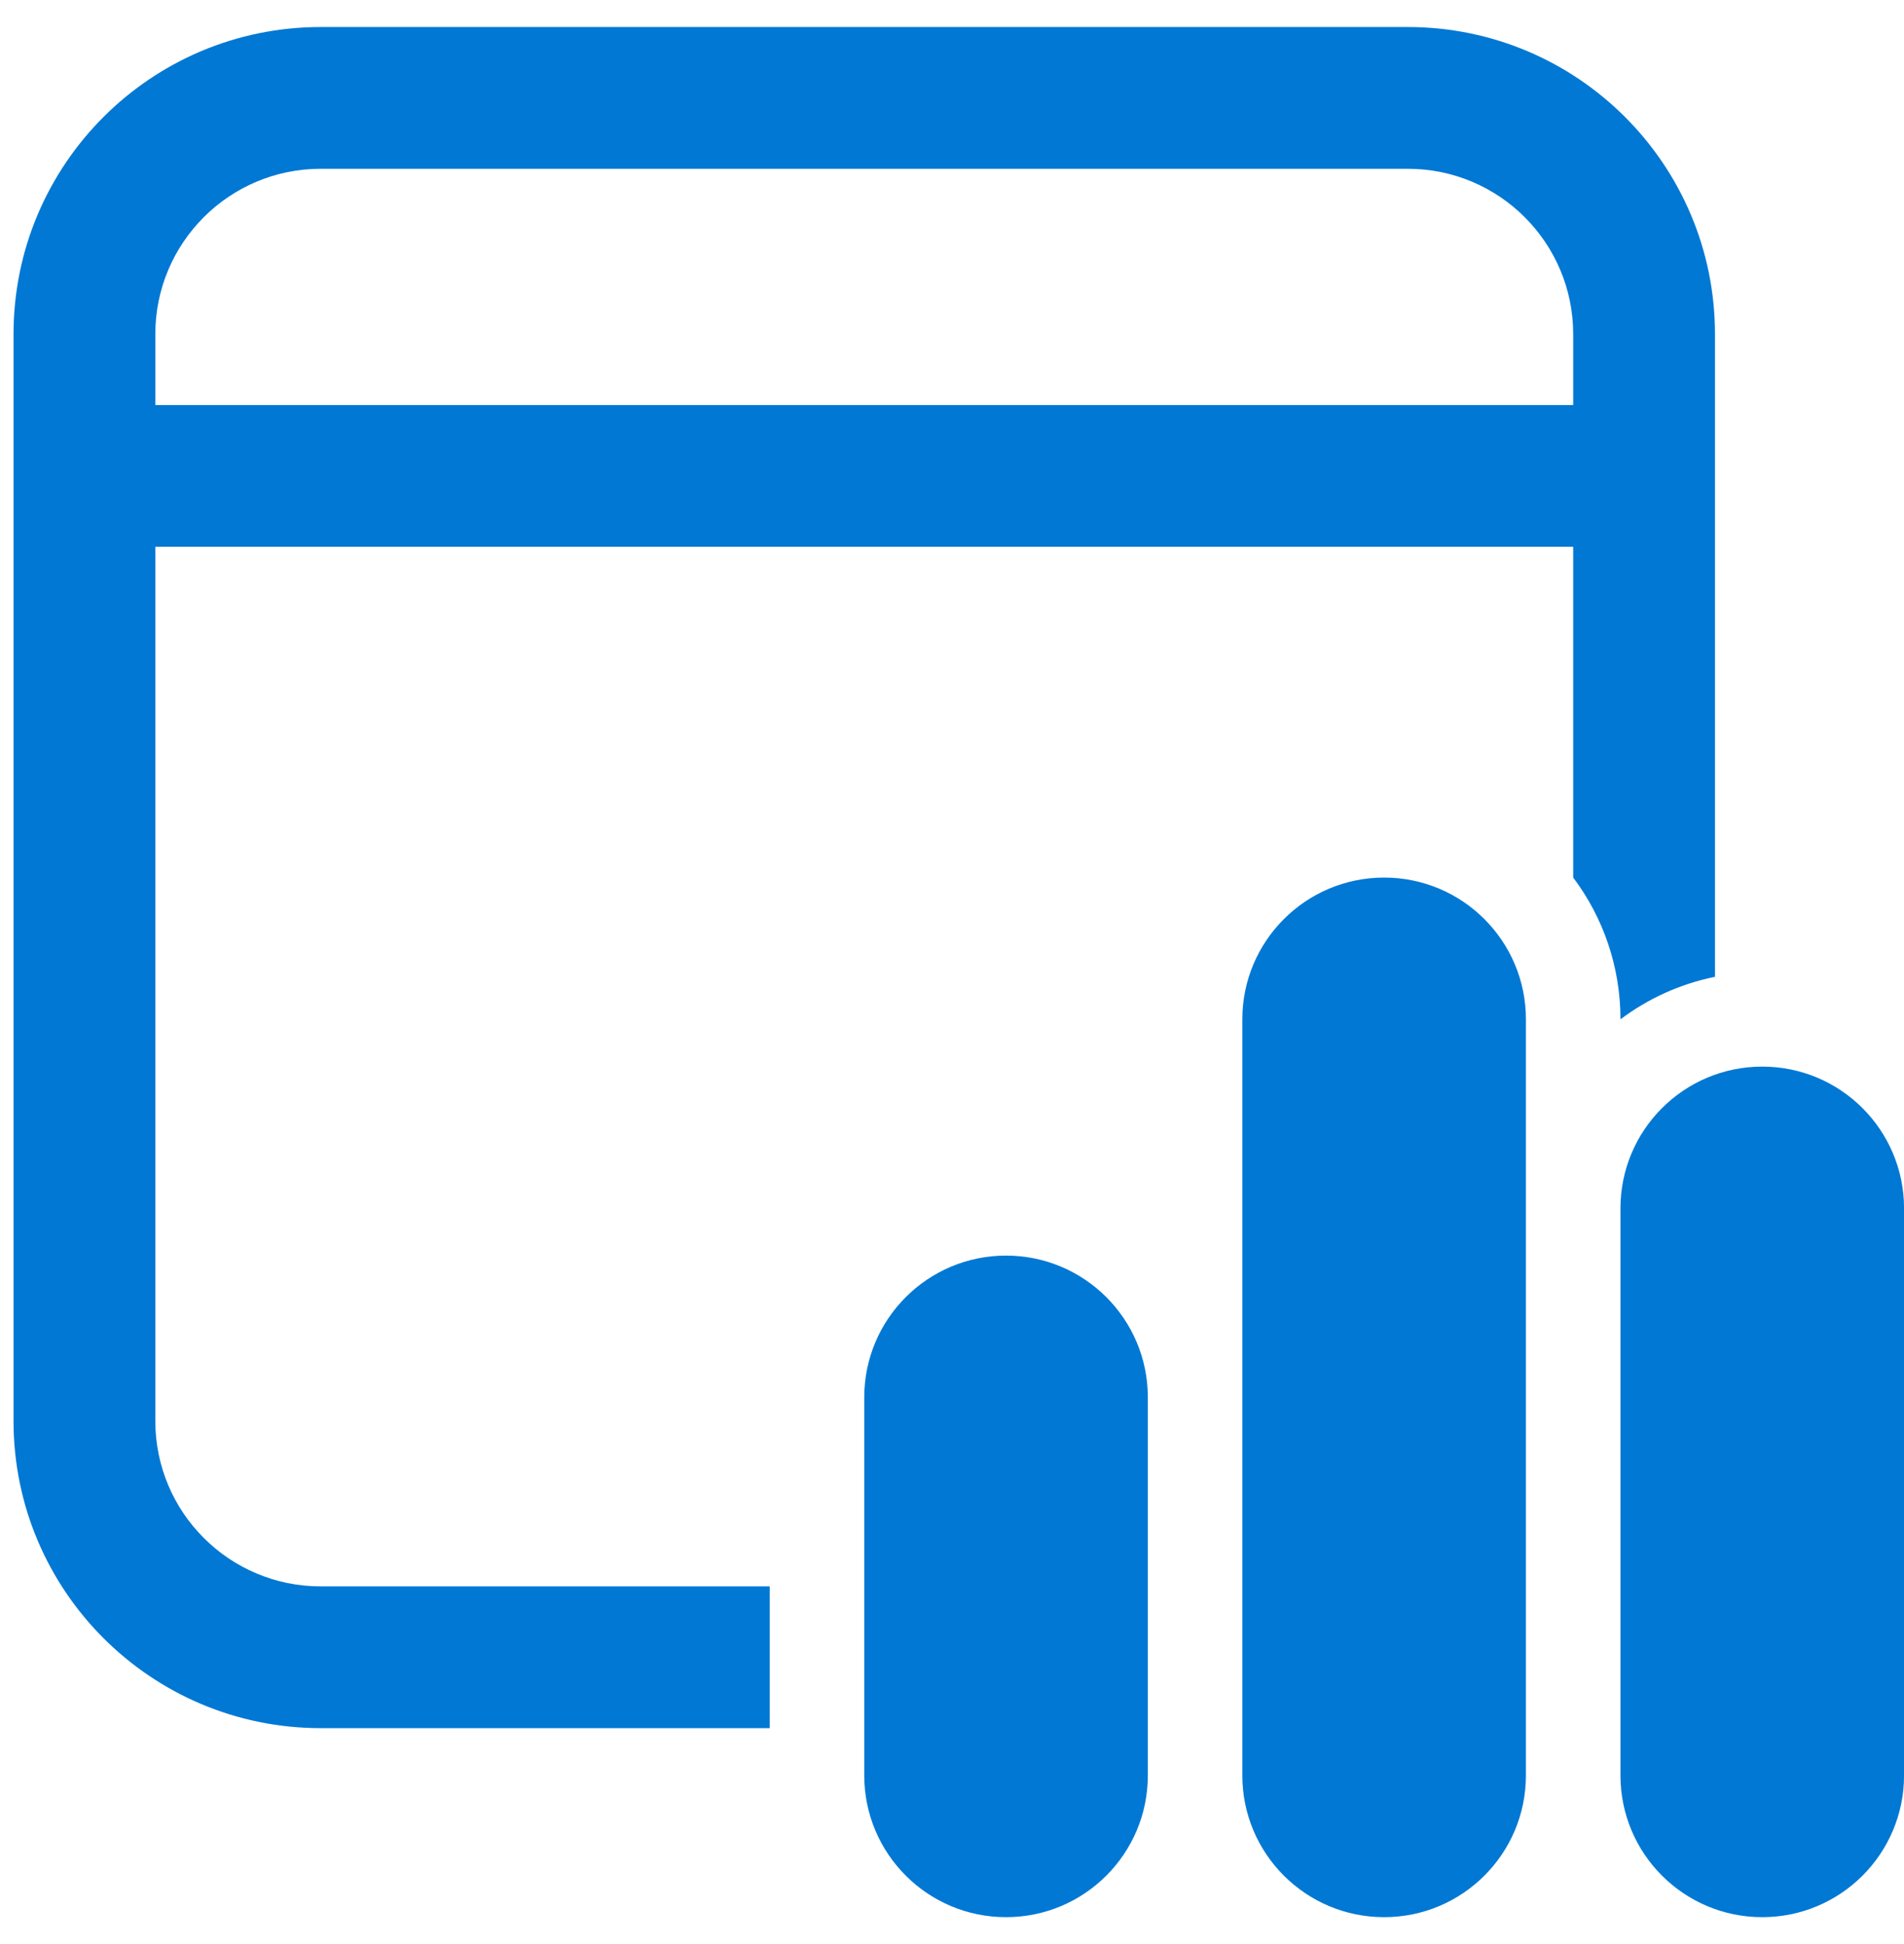 <svg width="47" height="48" viewBox="0 0 47 48" fill="none" xmlns="http://www.w3.org/2000/svg">
<path d="M34.751 0.667C38.939 0.667 42.334 4.062 42.334 8.25V24.117C41.472 24.292 40.679 24.657 40.001 25.166C40.001 23.853 39.566 22.641 38.834 21.666V13.5H3.834V35.084C3.834 37.339 5.662 39.167 7.917 39.167H19.001V42.667H7.917C3.729 42.667 0.334 39.272 0.334 35.084V8.25C0.334 4.062 3.729 0.667 7.917 0.667H34.751ZM34.751 4.167H7.917C5.662 4.167 3.834 5.995 3.834 8.25V10H38.834V8.25C38.834 5.995 37.006 4.167 34.751 4.167ZM34.167 21.667C32.234 21.667 30.667 23.234 30.667 25.167V43.834C30.667 45.767 32.234 47.334 34.167 47.334C36.1 47.334 37.667 45.767 37.667 43.834V25.167C37.667 23.234 36.1 21.667 34.167 21.667ZM24.834 31C22.901 31 21.334 32.567 21.334 34.5V43.834C21.334 45.767 22.901 47.334 24.834 47.334C26.767 47.334 28.334 45.767 28.334 43.834V34.5C28.334 32.567 26.767 31 24.834 31ZM40.001 29.834C40.001 27.901 41.568 26.334 43.501 26.334C45.434 26.334 47.001 27.901 47.001 29.834V43.834C47.001 45.767 45.434 47.334 43.501 47.334C41.568 47.334 40.001 45.767 40.001 43.834V29.834Z" fill="#0078D4"/>
</svg>
